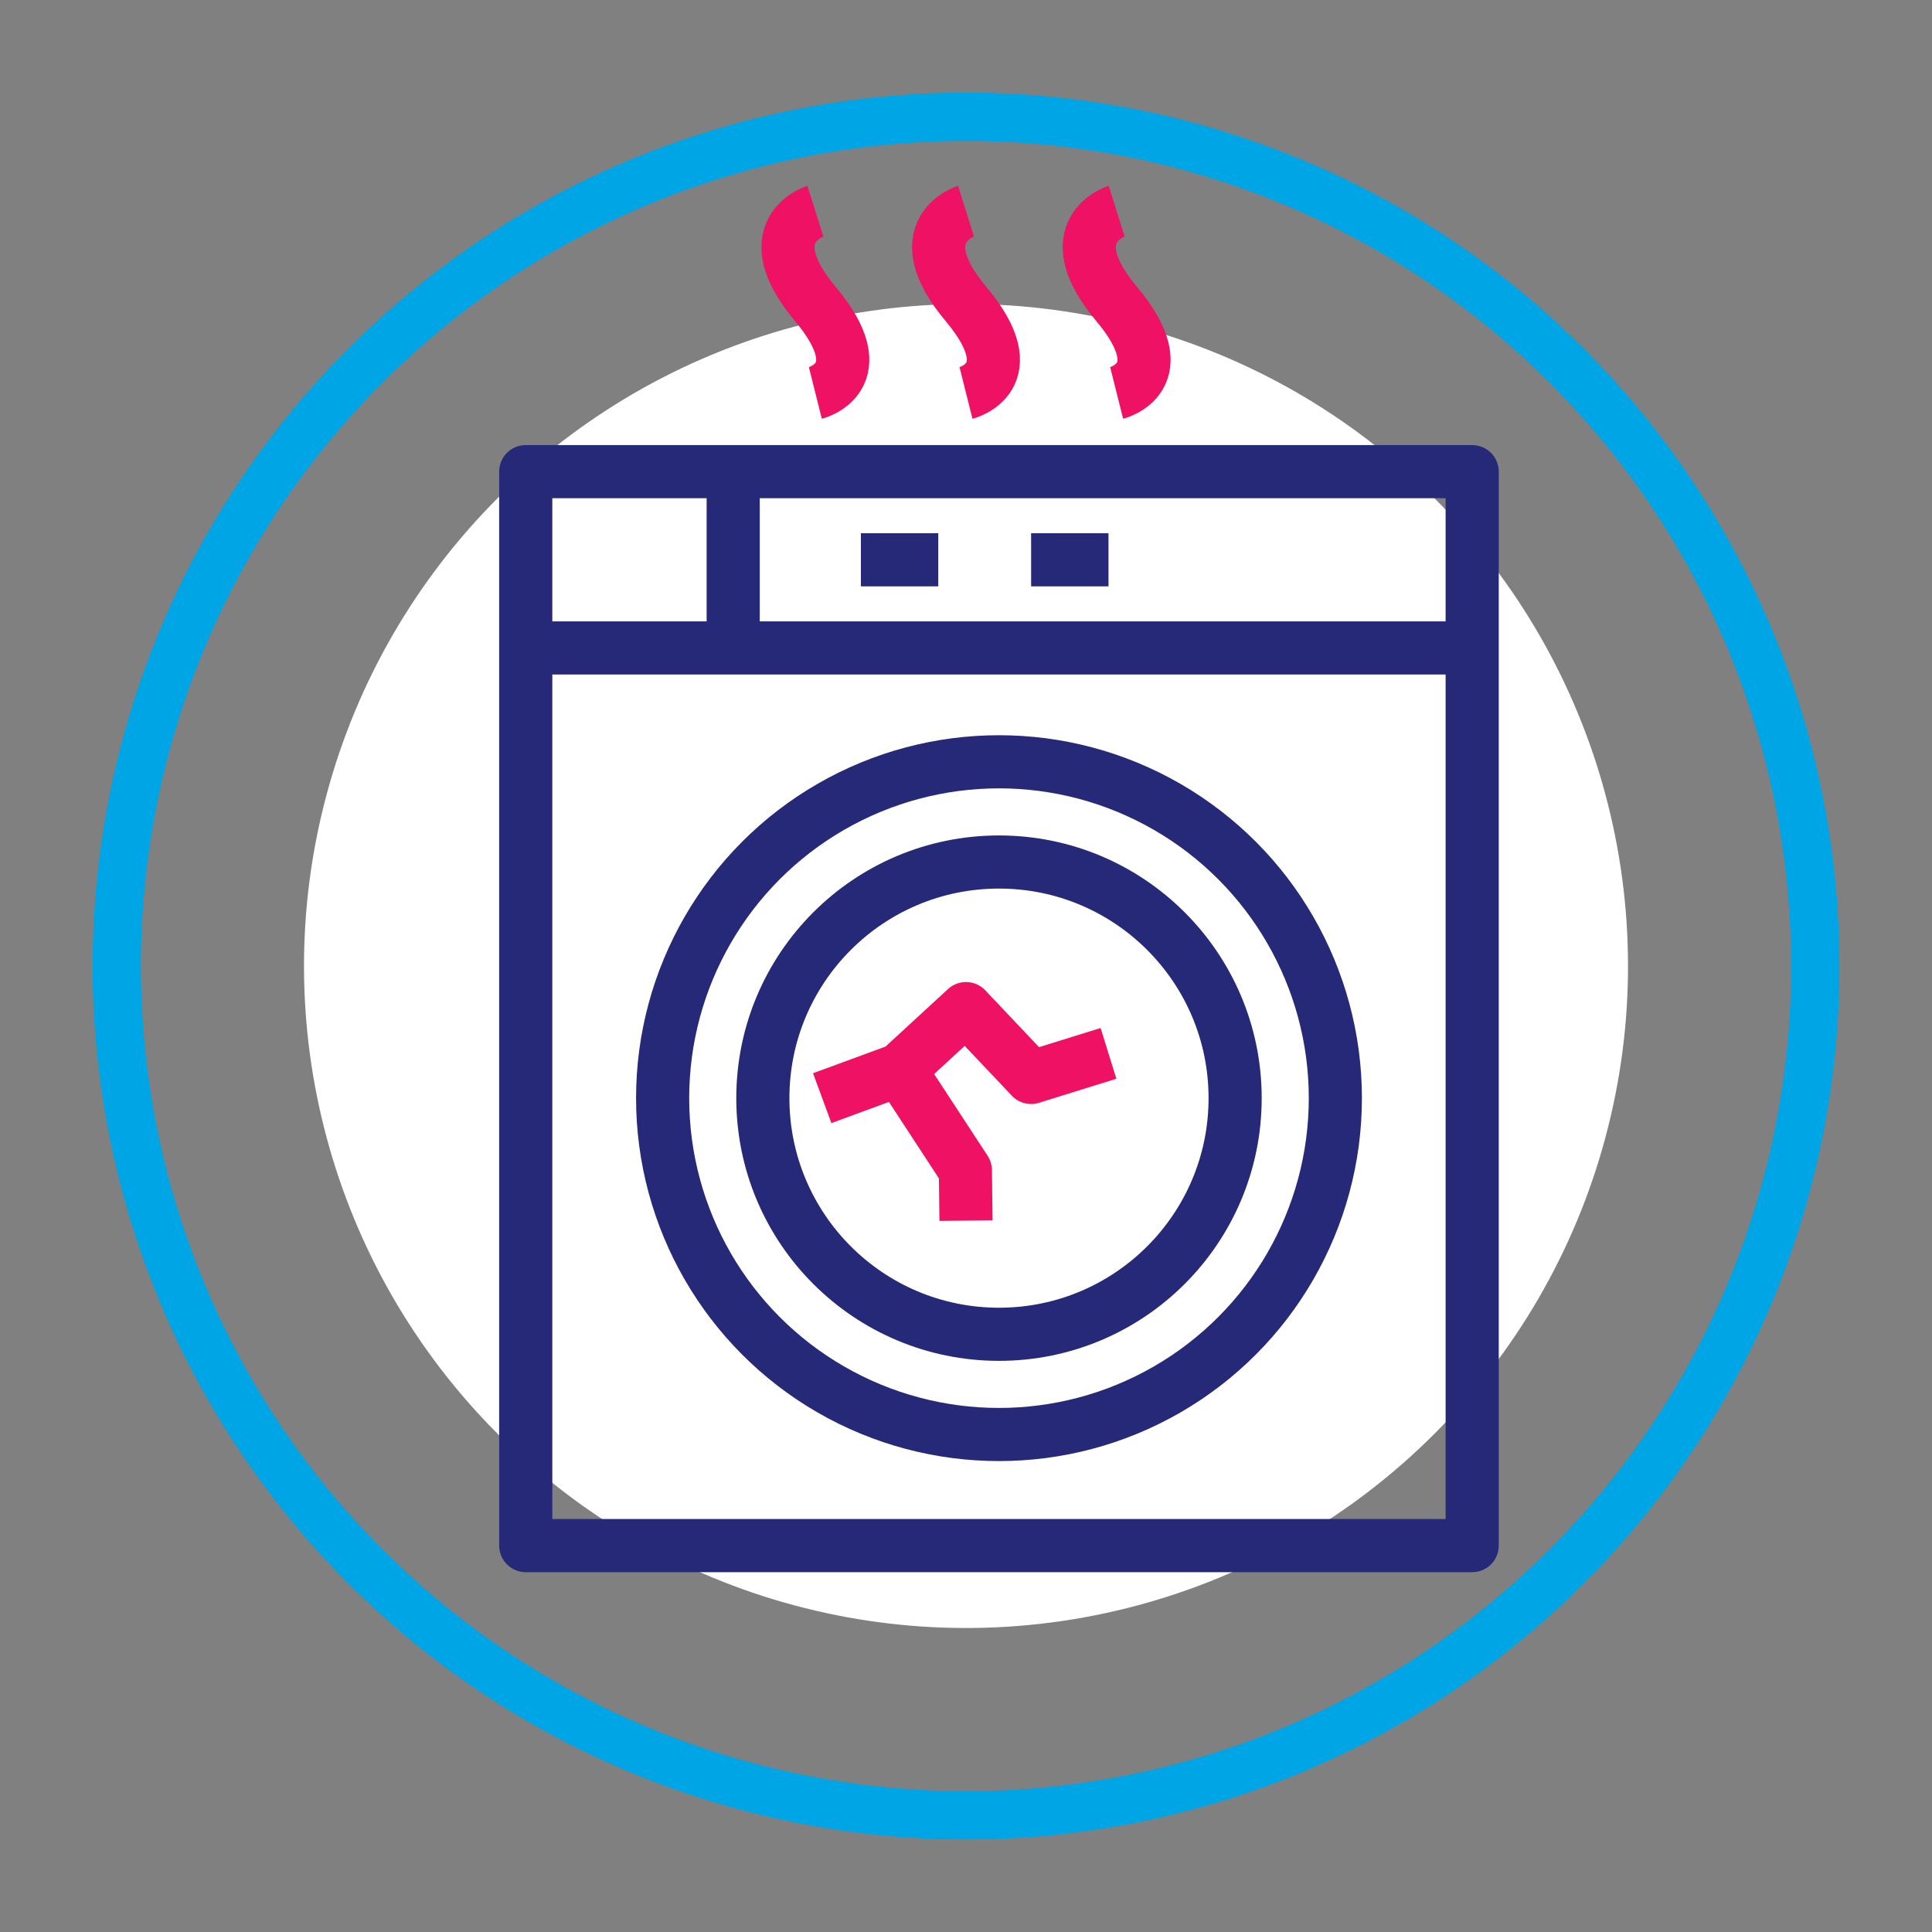 <svg xmlns="http://www.w3.org/2000/svg" viewBox="0 0 400 400"><rect x="0" y="0" width="400" height="400" fill="#808080" stroke="none"/><defs><style>      .cls-1 {        fill: #fff;      }      .cls-2 {        stroke: #00a5e5;        stroke-miterlimit: 10;        stroke-width: 10px;      }      .cls-2, .cls-3, .cls-4 {        fill: none;      }      .cls-3 {        stroke: #262878;      }      .cls-3, .cls-4 {        stroke-linejoin: round;        stroke-width: 11px;      }      .cls-4 {        stroke: #ee1164;      }    </style></defs><g id="Capa_1" data-name="Capa 1"><circle class="cls-2" cx="200" cy="200" r="175.83" transform="translate(-82.84 200) rotate(-45)"></circle><circle class="cls-1" cx="200" cy="200" r="137.06" transform="translate(-82.84 200) rotate(-45)"></circle></g><g id="Capa_3" data-name="Capa 3"><rect class="cls-3" x="108.85" y="97.65" width="195.95" height="222.35"></rect><line class="cls-3" x1="110.95" y1="134.15" x2="302.4" y2="134.15"></line><line class="cls-3" x1="151.8" y1="97.65" x2="151.8" y2="134.15"></line><line class="cls-3" x1="178.24" y1="115.9" x2="194.26" y2="115.9"></line><line class="cls-3" x1="213.48" y1="115.9" x2="229.5" y2="115.9"></line><circle class="cls-3" cx="206.83" cy="227.36" r="69.64"></circle><circle class="cls-3" cx="206.83" cy="227.36" r="48.89"></circle><polyline class="cls-4" points="170.23 227.36 186.25 221.47 200 208.82 213.48 223.07 229.5 218.09"></polyline><polyline class="cls-4" points="186.25 221.47 199.87 242.3 200 252.71"></polyline><path class="cls-4" d="m168.81,43.71s-12.76,4.01,0,19.23,0,18.42,0,18.42"></path><path class="cls-4" d="m200,43.71s-12.76,4.01,0,19.23,0,18.42,0,18.42"></path><path class="cls-4" d="m231.19,43.71s-12.76,4.01,0,19.23,0,18.42,0,18.42"></path></g></svg>